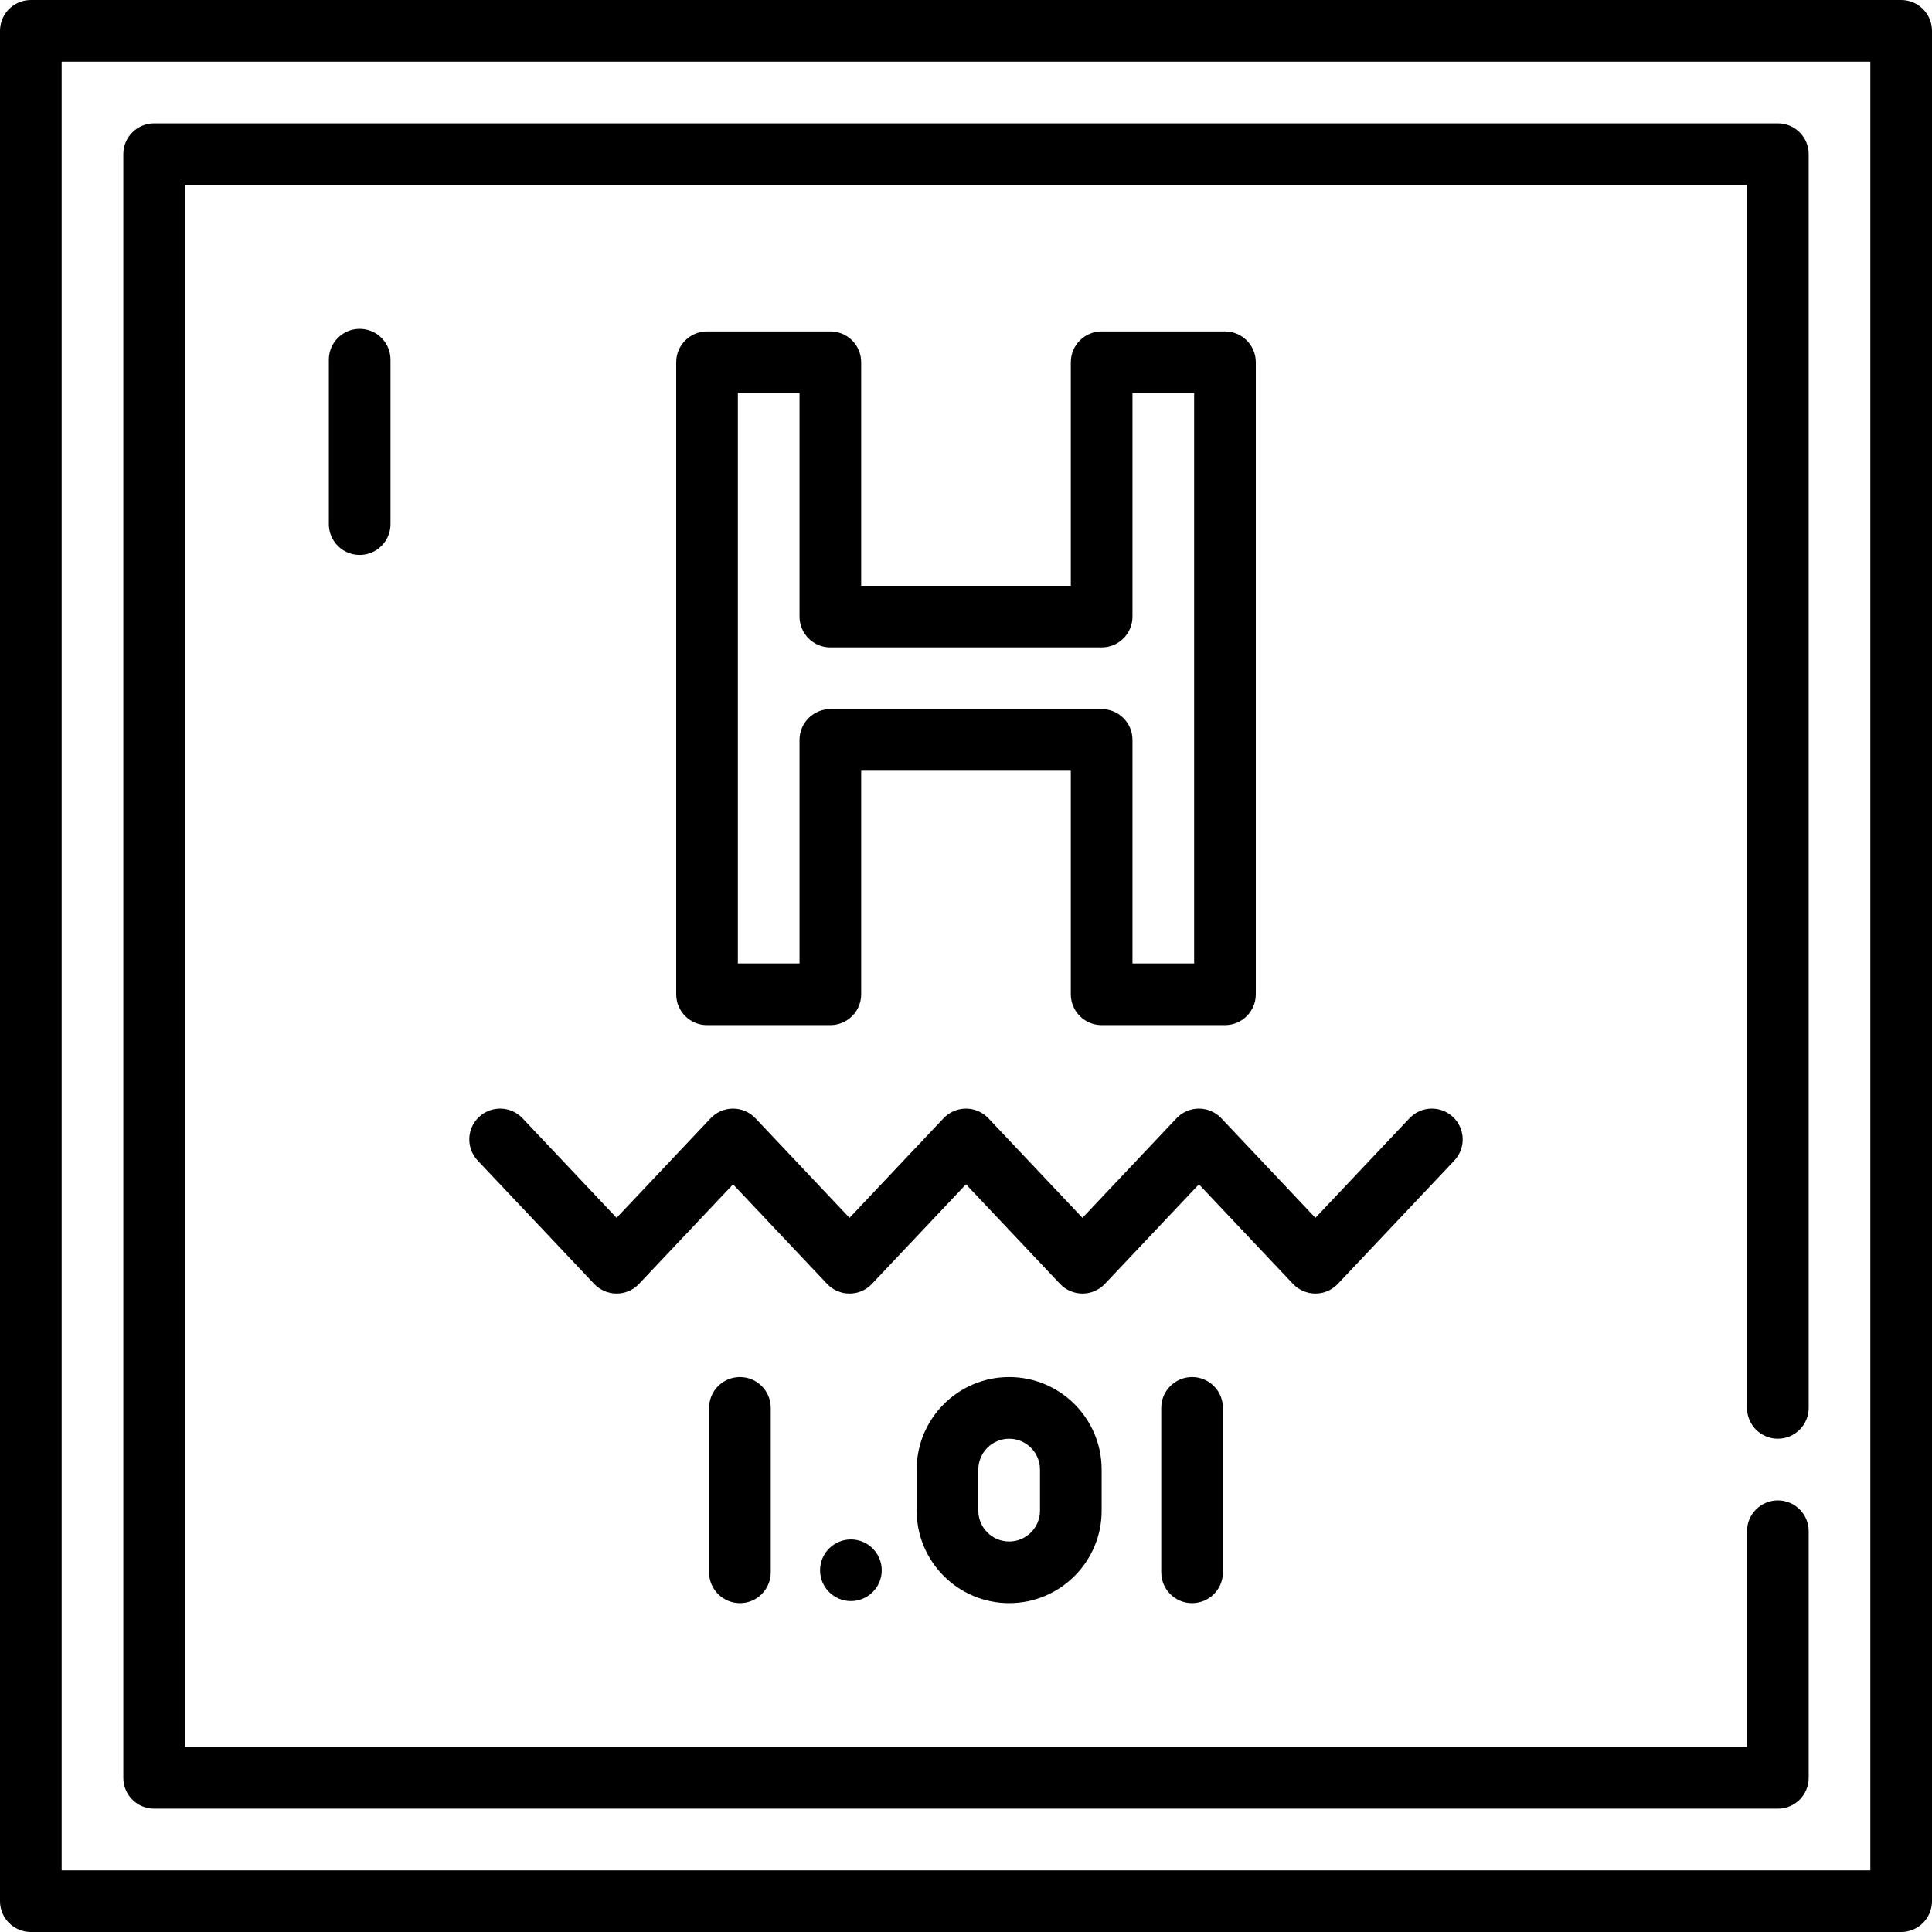 <?xml version='1.0' encoding='iso-8859-1'?>
<svg version="1.1" xmlns="http://www.w3.org/2000/svg" viewBox="0 0 470 470" xmlns:xlink="http://www.w3.org/1999/xlink" enable-background="new 0 0 470 470">
  <g>
    <path d="M462.5,0H7.5C3.358,0,0,3.358,0,7.5v455c0,4.142,3.358,7.5,7.5,7.5h455c4.143,0,7.5-3.358,7.5-7.5V7.5   C470,3.358,466.643,0,462.5,0z M455,455H15V15h440V455z"/>
    <circle cx="207" cy="382" r="7.5"/>
    <path d="m172.5,342.5v40c0,4.142 3.358,7.5 7.5,7.5s7.5-3.358 7.5-7.5v-40c0-4.142-3.358-7.5-7.5-7.5s-7.5,3.358-7.5,7.5z"/>
    <path d="m282.5,342.5v40c0,4.142 3.357,7.5 7.5,7.5s7.5-3.358 7.5-7.5v-40c0-4.142-3.357-7.5-7.5-7.5s-7.5,3.358-7.5,7.5z"/>
    <path d="m245.5,335c-12.407,0-22.5,10.093-22.5,22.5v10c0,12.407 10.093,22.5 22.5,22.5 12.406,0 22.5-10.093 22.5-22.5v-10c0-12.407-10.094-22.5-22.5-22.5zm7.5,32.5c0,4.136-3.364,7.5-7.5,7.5s-7.5-3.364-7.5-7.5v-10c0-4.136 3.364-7.5 7.5-7.5s7.5,3.364 7.5,7.5v10z"/>
    <path d="m320,314.689c2.063,0 4.035-0.85 5.452-2.35l28.336-30c2.845-3.011 2.709-7.758-0.302-10.602-3.012-2.844-7.759-2.71-10.603,0.302l-22.883,24.228-22.884-24.228c-1.417-1.5-3.389-2.35-5.452-2.35s-4.035,0.85-5.452,2.35l-22.884,24.228-22.884-24.228c-1.417-1.5-3.389-2.35-5.453-2.35-2.063,0-4.036,0.85-5.452,2.351l-22.879,24.226-22.88-24.226c-1.417-1.5-3.389-2.351-5.453-2.351s-4.036,0.85-5.453,2.351l-22.879,24.226-22.879-24.226c-2.845-3.012-7.59-3.148-10.602-0.303-3.012,2.844-3.147,7.591-0.303,10.602l28.332,30c1.417,1.5 3.389,2.351 5.453,2.351s4.036-0.85 5.453-2.351l22.879-24.226 22.88,24.226c1.417,1.5 3.389,2.351 5.453,2.351s4.036-0.85 5.453-2.351l22.88-24.227 22.883,24.227c1.417,1.5 3.389,2.35 5.452,2.35s4.035-0.85 5.452-2.35l22.884-24.228 22.884,24.228c1.416,1.5 3.388,2.35 5.451,2.35z"/>
    <path d="m202,80.622h-30c-4.142,0-7.5,3.358-7.5,7.5v153.756c0,4.142 3.358,7.5 7.5,7.5h30c4.142,0 7.5-3.358 7.5-7.5v-54.378h51v54.378c0,4.142 3.357,7.5 7.5,7.5h30c4.143,0 7.5-3.358 7.5-7.5v-153.756c0-4.142-3.357-7.5-7.5-7.5h-30c-4.143,0-7.5,3.358-7.5,7.5v54.378h-51v-54.378c0-4.142-3.357-7.5-7.5-7.5zm66,76.878c4.143,0 7.5-3.358 7.5-7.5v-54.378h15v138.756h-15v-54.378c0-4.142-3.357-7.5-7.5-7.5h-66c-4.142,0-7.5,3.358-7.5,7.5v54.378h-15v-138.756h15v54.378c0,4.142 3.358,7.5 7.5,7.5h66z"/>
    <path d="m37.5,440h395c4.143,0 7.5-3.358 7.5-7.5v-60c0-4.142-3.357-7.5-7.5-7.5s-7.5,3.358-7.5,7.5v52.5h-380v-380h380v297.5c0,4.142 3.357,7.5 7.5,7.5s7.5-3.358 7.5-7.5v-305c0-4.142-3.357-7.5-7.5-7.5h-395c-4.142,0-7.5,3.358-7.5,7.5v395c0,4.142 3.358,7.5 7.5,7.5z"/>
    <path d="M80,87.5v40c0,4.142,3.358,7.5,7.5,7.5s7.5-3.358,7.5-7.5v-40c0-4.142-3.358-7.5-7.5-7.5S80,83.358,80,87.5z"/>
  </g>
</svg>
